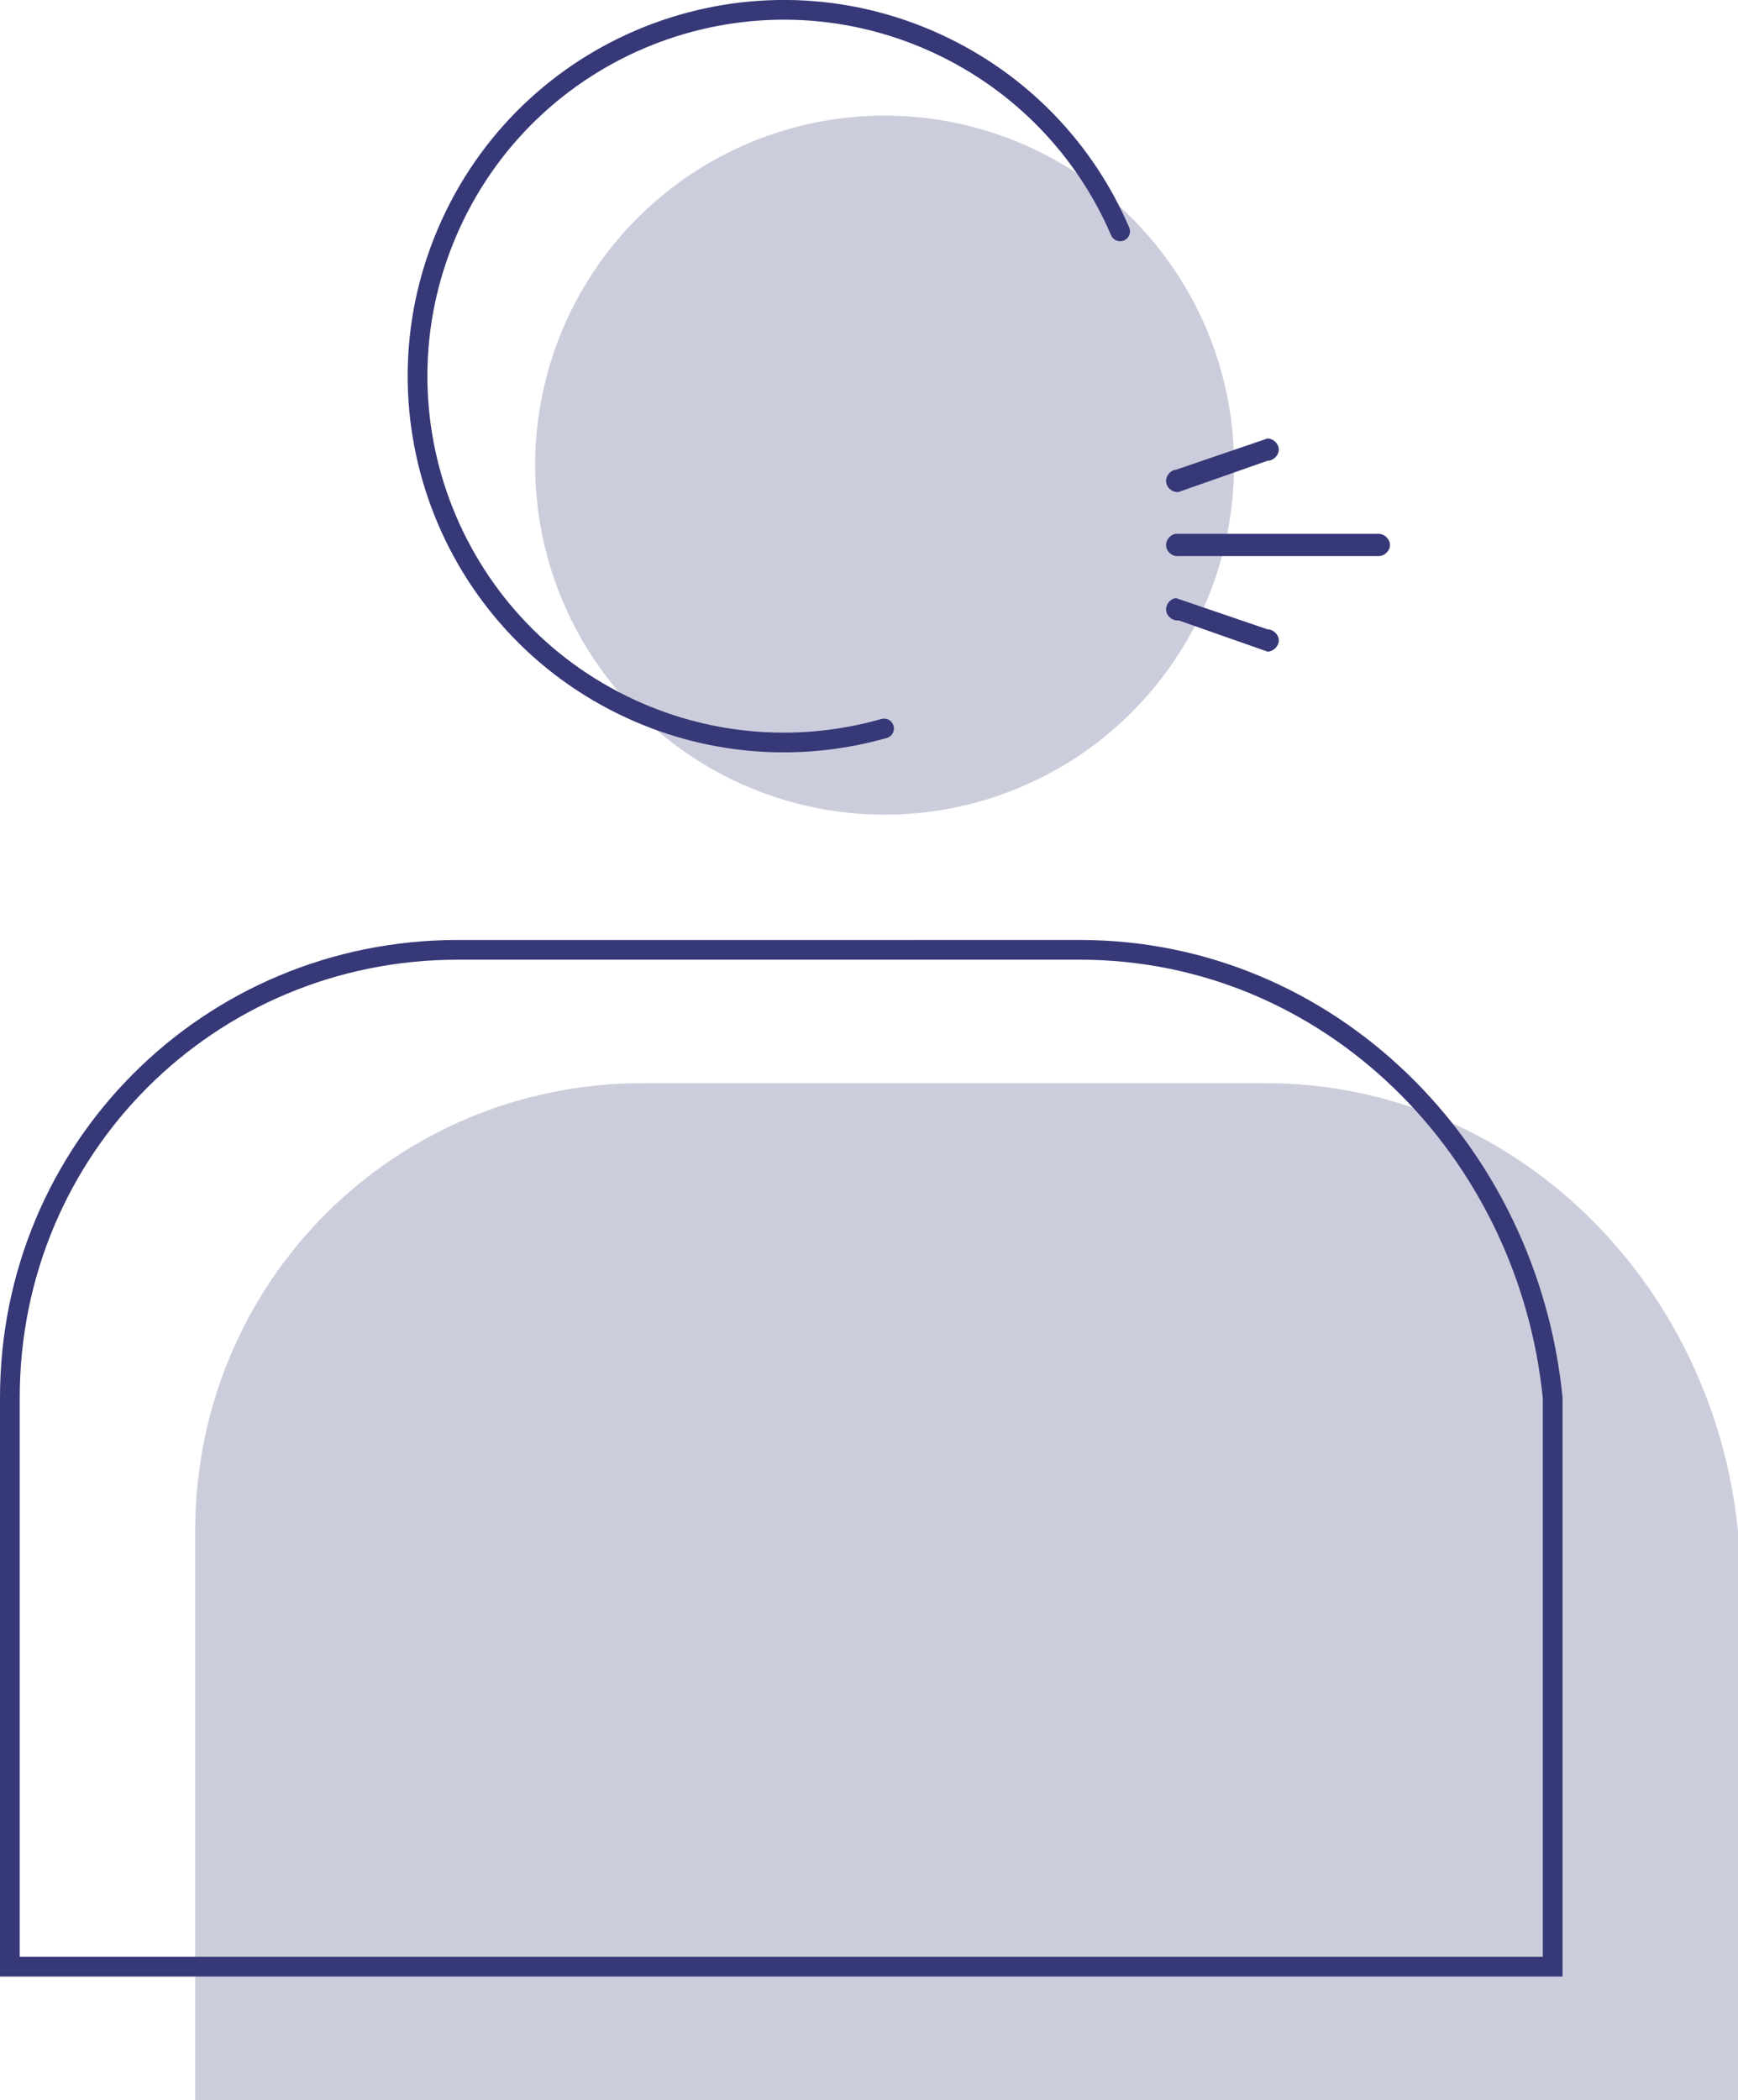 <?xml version="1.0" encoding="UTF-8"?>
<svg id="Layer_1" data-name="Layer 1" xmlns="http://www.w3.org/2000/svg" viewBox="0 0 95.19 114.99">
  <defs>
    <style>
      .cls-1 {
        stroke-linecap: round;
        stroke-linejoin: round;
      }

      .cls-1, .cls-2 {
        fill: none;
        stroke: #363877;
        stroke-width: 1.08px;
      }

      .cls-3, .cls-4 {
        fill: #363877;
      }

      .cls-2 {
        stroke-miterlimit: 10;
      }

      .cls-4 {
        isolation: isolate;
        opacity: .25;
      }
    </style>
  </defs>
  <g id="Outline">
    <circle class="cls-4" cx="48.45" cy="25.47" r="19.14"/>
    <path class="cls-1" d="M61.35,12.67c-1.89-4.4-5.36-8.14-10.06-10.3-10.07-4.62-21.97-.2-26.59,9.87s-.2,21.97,9.87,26.59c4.52,2.07,9.42,2.32,13.85,1.06"/>
    <path class="cls-3" d="M64.41,29.23c-.32,.03-.58,.36-.54,.68,.03,.32,.36,.58,.68,.54h10.96c.32,0,.62-.29,.62-.61s-.3-.61-.62-.61h-11.1Z"/>
    <path class="cls-3" d="M64.41,32.75c-.32,.03-.58,.36-.54,.68,.03,.32,.36,.58,.68,.54l4.87,1.71c.32,0,.62-.29,.62-.61s-.3-.61-.62-.61l-5.01-1.71h0Z"/>
    <path class="cls-3" d="M64.41,25.72c-.32,.03-.58,.36-.54,.68,.03,.32,.36,.58,.68,.54l4.87-1.71c.32,0,.62-.29,.62-.61s-.3-.61-.62-.61l-5.01,1.71h0Z"/>
    <path class="cls-4" d="M95.19,114.99v-31.14c-1.36-13.63-12.26-24.54-25.9-24.54H35.22c-13.63,0-24.53,10.9-24.53,24.53v31.15H95.19Z"/>
    <path class="cls-2" d="M85.04,107.69v-31.14c-1.36-13.63-12.26-24.54-25.9-24.54H25.07C11.44,52.01,.54,62.91,.54,76.54v31.15H85.04Z"/>
  </g>
</svg>